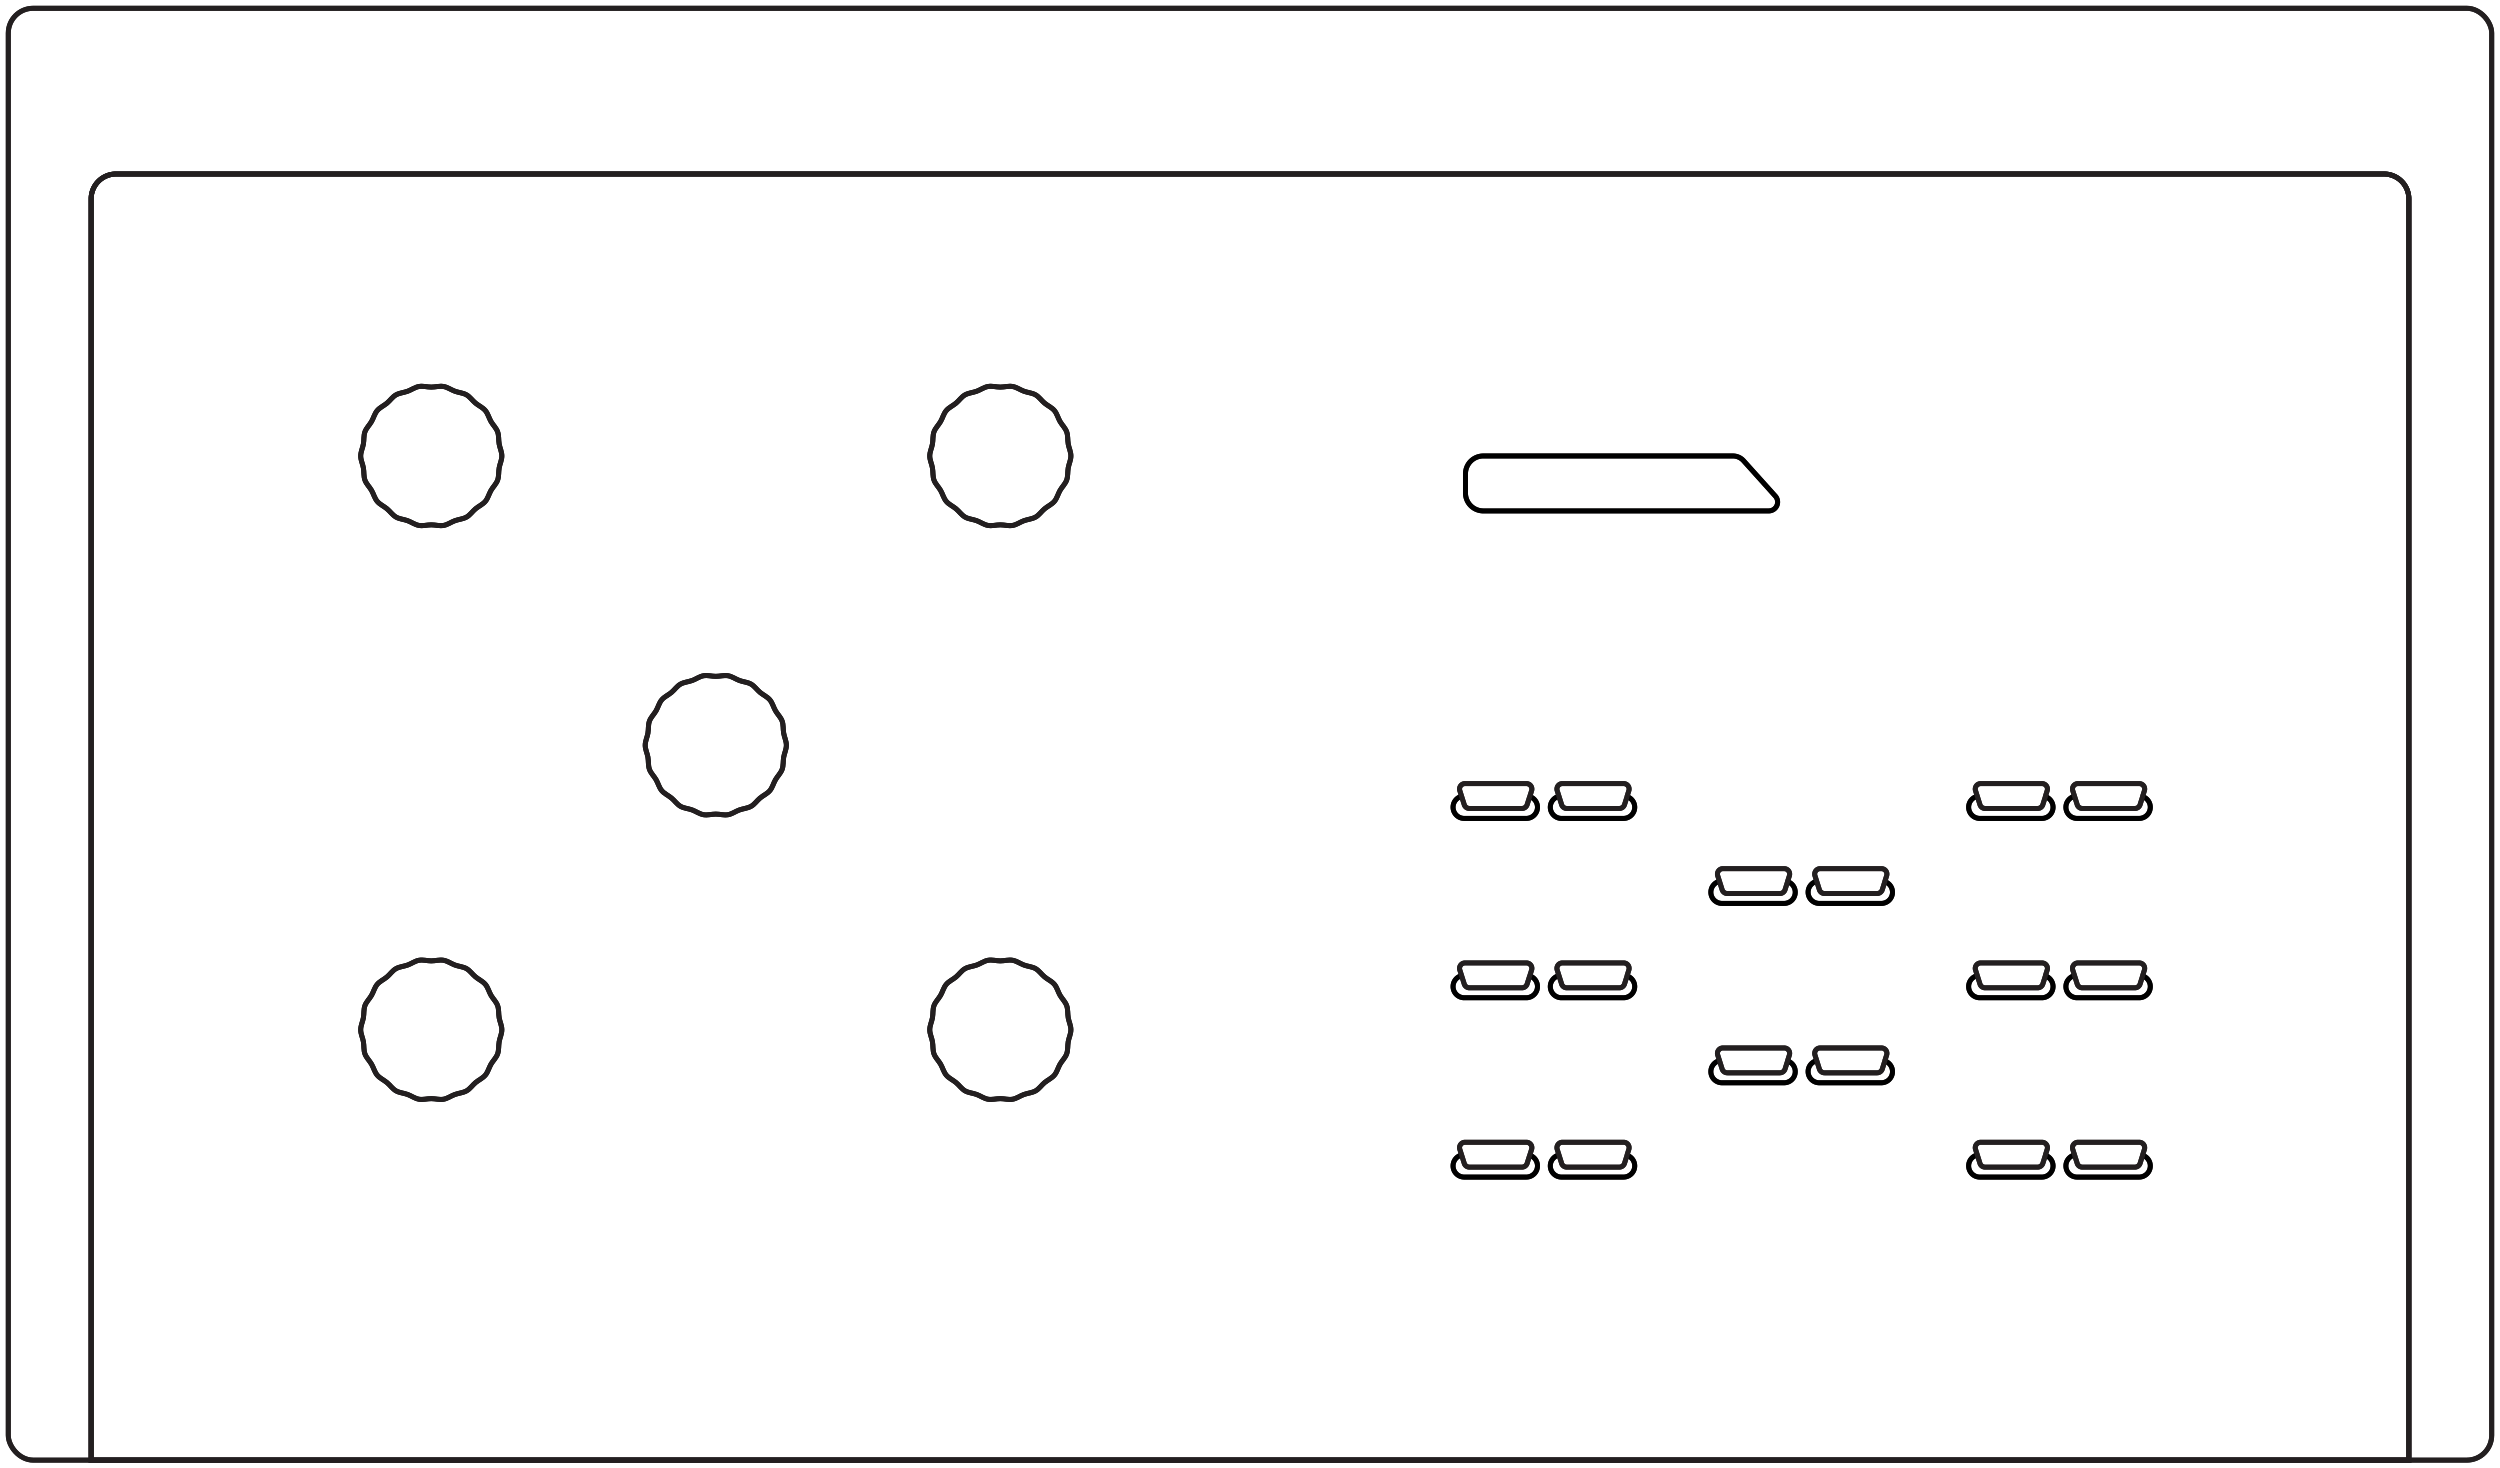<svg xmlns="http://www.w3.org/2000/svg" viewBox="0 0 1508.55 886.07"><defs><style>.cls-1,.cls-2{fill:none;stroke-miterlimit:10;stroke-width:3px;}.cls-1{stroke:#231f20;}.cls-2{stroke:#000;}</style></defs><title>mc_control_board_a</title><g id="Layer_3" data-name="Layer 3"><rect class="cls-1" x="5" y="5" width="1498.54" height="876.07" rx="15" ry="15"/><path class="cls-1" d="M70,105H1438.55a15,15,0,0,1,15,15V881.07a0,0,0,0,1,0,0H55a0,0,0,0,1,0,0V120a15,15,0,0,1,15-15Z"/><path class="cls-2" d="M474.51,449.69c0,2.49-1.21,4.85-1.62,7.22s-.11,5.07-.94,7.35-2.78,4.12-4,6.23-1.83,4.7-3.4,6.58-4,2.9-5.9,4.48-3.3,3.8-5.43,5-4.75,1.36-7.07,2.2-4.39,2.43-6.83,2.86-4.91-.36-7.4-.36-5,.78-7.4.36-4.55-2-6.83-2.86-5-1-7.07-2.2-3.57-3.46-5.44-5-4.32-2.61-5.89-4.49-2.17-4.45-3.4-6.58-3.16-3.9-4-6.22-.5-4.91-.93-7.35-1.63-4.73-1.63-7.22,1.21-4.86,1.63-7.23.1-5.07.93-7.35,2.79-4.12,4-6.22,1.83-4.71,3.4-6.58,4-2.91,5.89-4.49,3.31-3.8,5.44-5,4.75-1.36,7.07-2.2,4.39-2.43,6.83-2.86,4.9.36,7.4.36,5-.77,7.4-.36,4.55,2,6.83,2.86,5,1,7.07,2.2,3.56,3.46,5.43,5,4.32,2.61,5.9,4.49,2.17,4.45,3.4,6.58,3.16,3.9,4,6.22.51,4.91.94,7.35S474.51,447.19,474.51,449.69Z"/><path class="cls-2" d="M646.2,621.37c0,2.5-1.21,4.85-1.62,7.23s-.11,5.07-.94,7.35-2.79,4.12-4,6.22-1.82,4.71-3.39,6.58-4,2.91-5.9,4.49-3.31,3.8-5.43,5-4.75,1.36-7.07,2.2-4.39,2.43-6.84,2.86-4.9-.36-7.39-.36-5,.77-7.4.36-4.56-2-6.83-2.86-5-1-7.07-2.2-3.57-3.46-5.44-5-4.32-2.61-5.89-4.49-2.17-4.45-3.4-6.58-3.17-3.91-4-6.22-.5-4.91-.93-7.35-1.63-4.73-1.63-7.23,1.21-4.85,1.63-7.22.1-5.07.93-7.35,2.79-4.12,4-6.23,1.83-4.7,3.4-6.58,4-2.9,5.89-4.48,3.31-3.8,5.44-5,4.75-1.36,7.07-2.2,4.39-2.43,6.83-2.86,4.9.36,7.4.36,5-.78,7.39-.36,4.56,2,6.84,2.86,5,1,7.07,2.2,3.56,3.46,5.43,5,4.32,2.61,5.9,4.48,2.16,4.46,3.4,6.58,3.16,3.91,4,6.23.51,4.91.94,7.35S646.2,618.88,646.2,621.37Z"/><path class="cls-2" d="M646.2,275.14c0,2.49-1.21,4.85-1.62,7.23s-.11,5.06-.94,7.34-2.79,4.12-4,6.23-1.82,4.71-3.39,6.58-4,2.91-5.9,4.48-3.31,3.8-5.43,5-4.75,1.36-7.07,2.21-4.39,2.43-6.84,2.85-4.9-.36-7.39-.36-5,.78-7.4.36-4.56-2-6.83-2.85-5-1-7.07-2.21-3.57-3.45-5.44-5-4.32-2.6-5.89-4.48-2.17-4.45-3.4-6.58-3.17-3.91-4-6.23-.5-4.9-.93-7.34-1.63-4.74-1.63-7.23,1.21-4.85,1.63-7.23.1-5.06.93-7.34,2.79-4.12,4-6.23,1.83-4.71,3.4-6.58,4-2.91,5.89-4.48,3.31-3.8,5.44-5,4.75-1.36,7.07-2.21,4.39-2.43,6.83-2.85,4.9.36,7.4.36,5-.78,7.39-.36,4.56,2,6.84,2.85,5,1,7.07,2.21,3.56,3.45,5.43,5,4.32,2.6,5.9,4.48,2.16,4.45,3.4,6.58,3.16,3.91,4,6.23.51,4.9.94,7.34S646.2,272.65,646.2,275.14Z"/><path class="cls-2" d="M302.82,621.37c0,2.5-1.21,4.85-1.62,7.23s-.11,5.07-.93,7.35-2.79,4.12-4,6.22-1.83,4.71-3.4,6.58-4,2.91-5.89,4.49-3.31,3.8-5.44,5-4.75,1.36-7.07,2.2-4.39,2.43-6.83,2.86-4.91-.36-7.4-.36-5,.77-7.4.36-4.55-2-6.83-2.86-5-1-7.07-2.2-3.57-3.46-5.44-5-4.32-2.61-5.89-4.49-2.17-4.45-3.4-6.58-3.16-3.91-4-6.22-.5-4.91-.93-7.35-1.63-4.73-1.63-7.23,1.21-4.85,1.63-7.22.1-5.07.93-7.35,2.79-4.12,4-6.23,1.83-4.7,3.4-6.58,4-2.9,5.89-4.48,3.31-3.8,5.44-5,4.75-1.36,7.07-2.2,4.39-2.43,6.83-2.86,4.91.36,7.4.36,5-.78,7.4-.36,4.55,2,6.83,2.86,5,1,7.07,2.2,3.56,3.46,5.44,5,4.31,2.61,5.89,4.48,2.17,4.46,3.4,6.58,3.16,3.91,4,6.23.5,4.91.93,7.35S302.82,618.88,302.82,621.37Z"/><path class="cls-2" d="M302.82,275.14c0,2.49-1.21,4.85-1.62,7.23s-.11,5.06-.93,7.34-2.79,4.12-4,6.23-1.83,4.71-3.4,6.58-4,2.91-5.89,4.48-3.31,3.8-5.44,5-4.75,1.36-7.07,2.21-4.39,2.43-6.83,2.85-4.91-.36-7.4-.36-5,.78-7.4.36-4.55-2-6.83-2.85-5-1-7.07-2.21-3.57-3.45-5.44-5-4.32-2.6-5.89-4.48-2.17-4.45-3.4-6.58-3.16-3.91-4-6.23-.5-4.9-.93-7.34-1.63-4.74-1.63-7.23,1.21-4.85,1.63-7.23.1-5.06.93-7.34,2.79-4.12,4-6.23,1.83-4.71,3.4-6.58,4-2.91,5.89-4.48,3.31-3.8,5.44-5,4.75-1.36,7.07-2.21,4.39-2.43,6.83-2.85,4.91.36,7.4.36,5-.78,7.4-.36,4.55,2,6.83,2.85,5,1,7.07,2.21,3.56,3.45,5.44,5,4.31,2.6,5.89,4.48,2.17,4.45,3.4,6.58,3.16,3.91,4,6.23.5,4.9.93,7.34S302.82,272.65,302.82,275.14Z"/><path class="cls-1" d="M474.51,449.69c0,2.49-1.21,4.85-1.62,7.22s-.11,5.07-.94,7.35-2.78,4.12-4,6.23-1.83,4.7-3.4,6.58-4,2.9-5.9,4.48-3.3,3.8-5.43,5-4.75,1.36-7.07,2.2-4.39,2.43-6.83,2.86-4.91-.36-7.4-.36-5,.78-7.4.36-4.55-2-6.83-2.86-5-1-7.07-2.2-3.57-3.46-5.44-5-4.32-2.61-5.89-4.49-2.17-4.45-3.4-6.58-3.16-3.9-4-6.22-.5-4.91-.93-7.35-1.63-4.73-1.63-7.22,1.21-4.86,1.63-7.23.1-5.07.93-7.35,2.79-4.12,4-6.22,1.83-4.71,3.4-6.58,4-2.91,5.89-4.49,3.31-3.8,5.44-5,4.75-1.36,7.07-2.2,4.39-2.43,6.83-2.86,4.9.36,7.4.36,5-.77,7.4-.36,4.55,2,6.83,2.86,5,1,7.07,2.2,3.56,3.46,5.43,5,4.32,2.61,5.9,4.49,2.17,4.45,3.4,6.58,3.16,3.9,4,6.22.51,4.91.94,7.35S474.51,447.19,474.51,449.69Z"/><path class="cls-1" d="M646.2,621.37c0,2.5-1.21,4.85-1.62,7.23s-.11,5.07-.94,7.35-2.79,4.12-4,6.22-1.82,4.71-3.39,6.58-4,2.91-5.9,4.49-3.31,3.8-5.43,5-4.75,1.36-7.07,2.2-4.39,2.43-6.84,2.86-4.9-.36-7.39-.36-5,.77-7.4.36-4.56-2-6.83-2.86-5-1-7.07-2.2-3.57-3.46-5.44-5-4.32-2.61-5.89-4.49-2.17-4.45-3.4-6.58-3.17-3.91-4-6.22-.5-4.91-.93-7.35-1.63-4.73-1.63-7.23,1.21-4.85,1.63-7.22.1-5.07.93-7.35,2.79-4.12,4-6.23,1.83-4.7,3.4-6.58,4-2.9,5.89-4.48,3.31-3.8,5.44-5,4.75-1.36,7.07-2.2,4.39-2.43,6.83-2.86,4.9.36,7.4.36,5-.78,7.39-.36,4.56,2,6.84,2.86,5,1,7.07,2.2,3.56,3.46,5.43,5,4.32,2.61,5.9,4.48,2.16,4.46,3.4,6.58,3.16,3.91,4,6.23.51,4.91.94,7.35S646.2,618.88,646.2,621.37Z"/><path class="cls-1" d="M646.2,275.14c0,2.49-1.21,4.85-1.62,7.23s-.11,5.06-.94,7.34-2.79,4.12-4,6.23-1.82,4.71-3.39,6.58-4,2.91-5.9,4.48-3.31,3.8-5.43,5-4.75,1.36-7.07,2.21-4.39,2.43-6.84,2.85-4.9-.36-7.39-.36-5,.78-7.4.36-4.56-2-6.83-2.85-5-1-7.07-2.21-3.57-3.45-5.44-5-4.32-2.6-5.89-4.48-2.17-4.45-3.4-6.58-3.17-3.91-4-6.23-.5-4.9-.93-7.34-1.63-4.74-1.63-7.23,1.21-4.85,1.63-7.23.1-5.06.93-7.34,2.79-4.12,4-6.23,1.83-4.71,3.4-6.58,4-2.91,5.89-4.48,3.31-3.8,5.44-5,4.75-1.36,7.07-2.21,4.39-2.43,6.83-2.85,4.9.36,7.4.36,5-.78,7.39-.36,4.56,2,6.84,2.85,5,1,7.07,2.21,3.56,3.45,5.43,5,4.32,2.6,5.9,4.48,2.16,4.45,3.4,6.58,3.16,3.91,4,6.23.51,4.9.94,7.34S646.2,272.65,646.2,275.14Z"/><path class="cls-1" d="M302.82,621.37c0,2.5-1.21,4.85-1.62,7.23s-.11,5.07-.93,7.35-2.79,4.12-4,6.22-1.83,4.71-3.4,6.58-4,2.91-5.89,4.49-3.31,3.8-5.44,5-4.75,1.36-7.07,2.2-4.39,2.43-6.83,2.86-4.91-.36-7.4-.36-5,.77-7.4.36-4.55-2-6.83-2.86-5-1-7.07-2.2-3.57-3.46-5.44-5-4.32-2.61-5.89-4.49-2.17-4.45-3.4-6.58-3.16-3.91-4-6.22-.5-4.91-.93-7.35-1.63-4.73-1.63-7.23,1.21-4.85,1.63-7.22.1-5.07.93-7.35,2.79-4.12,4-6.23,1.83-4.7,3.4-6.58,4-2.9,5.89-4.48,3.31-3.8,5.44-5,4.75-1.36,7.07-2.2,4.39-2.43,6.83-2.86,4.91.36,7.4.36,5-.78,7.4-.36,4.55,2,6.83,2.86,5,1,7.07,2.2,3.56,3.46,5.44,5,4.31,2.61,5.89,4.48,2.17,4.46,3.4,6.58,3.16,3.91,4,6.23.5,4.91.93,7.35S302.82,618.88,302.82,621.37Z"/><path class="cls-1" d="M302.82,275.14c0,2.49-1.21,4.85-1.62,7.23s-.11,5.06-.93,7.34-2.79,4.12-4,6.23-1.83,4.71-3.4,6.58-4,2.91-5.89,4.48-3.31,3.8-5.44,5-4.75,1.36-7.07,2.21-4.39,2.43-6.83,2.85-4.91-.36-7.4-.36-5,.78-7.4.36-4.55-2-6.83-2.85-5-1-7.07-2.21-3.57-3.45-5.44-5-4.32-2.6-5.89-4.48-2.17-4.45-3.4-6.58-3.16-3.91-4-6.23-.5-4.9-.93-7.34-1.63-4.74-1.63-7.23,1.21-4.85,1.63-7.23.1-5.06.93-7.34,2.79-4.12,4-6.23,1.83-4.71,3.4-6.58,4-2.91,5.89-4.48,3.31-3.8,5.44-5,4.75-1.36,7.07-2.21,4.39-2.43,6.83-2.85,4.91.36,7.4.36,5-.78,7.4-.36,4.55,2,6.83,2.85,5,1,7.07,2.21,3.56,3.45,5.44,5,4.31,2.6,5.89,4.48,2.17,4.45,3.4,6.58,3.16,3.91,4,6.23.5,4.9.93,7.34S302.82,272.65,302.82,275.14Z"/><path class="cls-1" d="M1067.3,308.3H895.08a10.78,10.78,0,0,1-10.78-10.78v-11.6a10.78,10.78,0,0,1,10.78-10.78h150.57a8.66,8.66,0,0,1,6.44,2.87l19.19,21.35A5.36,5.36,0,0,1,1067.3,308.3Z"/><path class="cls-1" d="M1037.76,531.78a6.75,6.75,0,0,0-5.39,6.61h0a6.75,6.75,0,0,0,6.75,6.75h37.42a6.75,6.75,0,0,0,6.75-6.75h0a6.76,6.76,0,0,0-5.15-6.56"/><path class="cls-1" d="M1078.63,532l1.13-3.56a3.28,3.28,0,0,0-3.13-4.27h-37a3.28,3.28,0,0,0-3.13,4.27l2.67,8.44a3.29,3.29,0,0,0,3.13,2.29H1074a3.29,3.29,0,0,0,3.13-2.29l1.54-4.88"/><path class="cls-1" d="M1096.44,531.78a6.75,6.75,0,0,0-5.39,6.61h0a6.75,6.75,0,0,0,6.75,6.75h37.42a6.75,6.75,0,0,0,6.75-6.75h0a6.76,6.76,0,0,0-5.15-6.56"/><path class="cls-1" d="M1137.31,532l1.13-3.56a3.28,3.28,0,0,0-3.13-4.27h-37a3.28,3.28,0,0,0-3.13,4.27l2.67,8.44a3.29,3.29,0,0,0,3.13,2.29h31.7a3.29,3.29,0,0,0,3.13-2.29l1.54-4.88"/><path class="cls-1" d="M1037.76,640a6.76,6.76,0,0,0-5.39,6.62h0a6.75,6.75,0,0,0,6.75,6.75h37.42a6.75,6.75,0,0,0,6.75-6.75h0a6.75,6.75,0,0,0-5.15-6.56"/><path class="cls-1" d="M1078.63,640.19l1.13-3.57a3.27,3.27,0,0,0-3.13-4.26h-37a3.27,3.27,0,0,0-3.13,4.26l2.67,8.45a3.29,3.29,0,0,0,3.13,2.29H1074a3.29,3.29,0,0,0,3.13-2.29l1.54-4.88"/><path class="cls-1" d="M1096.44,640a6.76,6.76,0,0,0-5.39,6.62h0a6.75,6.75,0,0,0,6.75,6.75h37.42a6.75,6.75,0,0,0,6.75-6.75h0a6.75,6.75,0,0,0-5.15-6.56"/><path class="cls-1" d="M1137.31,640.19l1.13-3.57a3.27,3.27,0,0,0-3.13-4.26h-37a3.27,3.27,0,0,0-3.13,4.26l2.67,8.45a3.29,3.29,0,0,0,3.13,2.29h31.7a3.29,3.29,0,0,0,3.13-2.29l1.54-4.88"/><path class="cls-1" d="M882.2,480.48a6.76,6.76,0,0,0-5.39,6.61h0a6.76,6.76,0,0,0,6.76,6.76H921a6.76,6.76,0,0,0,6.75-6.76h0a6.77,6.77,0,0,0-5.15-6.56"/><path class="cls-1" d="M923.08,480.68l1.13-3.57a3.29,3.29,0,0,0-3.13-4.27H884a3.28,3.28,0,0,0-3.12,4.27l2.67,8.44a3.27,3.27,0,0,0,3.12,2.29h31.71a3.26,3.26,0,0,0,3.12-2.29l1.55-4.87"/><path class="cls-1" d="M940.88,480.48a6.76,6.76,0,0,0-5.39,6.61h0a6.76,6.76,0,0,0,6.76,6.76h37.42a6.76,6.76,0,0,0,6.75-6.76h0a6.77,6.77,0,0,0-5.15-6.56"/><path class="cls-1" d="M981.76,480.68l1.12-3.57a3.28,3.28,0,0,0-3.12-4.27h-37a3.28,3.28,0,0,0-3.12,4.27l2.67,8.44a3.26,3.26,0,0,0,3.12,2.29h31.71a3.26,3.26,0,0,0,3.12-2.29l1.55-4.87"/><path class="cls-1" d="M882.2,588.7a6.75,6.75,0,0,0-5.39,6.61h0a6.76,6.76,0,0,0,6.76,6.75H921a6.75,6.75,0,0,0,6.75-6.75h0a6.76,6.76,0,0,0-5.15-6.56"/><path class="cls-1" d="M923.08,588.89l1.13-3.56a3.28,3.28,0,0,0-3.13-4.27H884a3.28,3.28,0,0,0-3.12,4.27l2.67,8.44a3.28,3.28,0,0,0,3.12,2.29h31.71a3.27,3.27,0,0,0,3.12-2.29l1.55-4.88"/><path class="cls-1" d="M940.88,588.7a6.75,6.75,0,0,0-5.39,6.61h0a6.76,6.76,0,0,0,6.76,6.75h37.42a6.75,6.75,0,0,0,6.75-6.75h0a6.76,6.76,0,0,0-5.15-6.56"/><path class="cls-1" d="M981.76,588.89l1.12-3.56a3.27,3.27,0,0,0-3.12-4.27h-37a3.27,3.27,0,0,0-3.12,4.27l2.67,8.44a3.27,3.27,0,0,0,3.12,2.29h31.71a3.27,3.27,0,0,0,3.12-2.29l1.55-4.88"/><path class="cls-1" d="M882.2,696.91a6.76,6.76,0,0,0-5.39,6.62h0a6.76,6.76,0,0,0,6.76,6.75H921a6.76,6.76,0,0,0,6.75-6.75h0a6.76,6.76,0,0,0-5.15-6.56"/><path class="cls-1" d="M923.08,697.11l1.13-3.57a3.29,3.29,0,0,0-3.13-4.27H884a3.28,3.28,0,0,0-3.12,4.27l2.67,8.45a3.27,3.27,0,0,0,3.12,2.28h31.71a3.27,3.27,0,0,0,3.12-2.28l1.55-4.88"/><path class="cls-1" d="M940.88,696.91a6.76,6.76,0,0,0-5.39,6.62h0a6.76,6.76,0,0,0,6.76,6.75h37.42a6.76,6.76,0,0,0,6.75-6.75h0a6.76,6.76,0,0,0-5.15-6.56"/><path class="cls-1" d="M981.76,697.11l1.12-3.57a3.28,3.28,0,0,0-3.12-4.27h-37a3.28,3.28,0,0,0-3.12,4.27l2.67,8.45a3.27,3.27,0,0,0,3.12,2.28h31.71a3.27,3.27,0,0,0,3.12-2.28l1.55-4.88"/><path class="cls-1" d="M1193.31,480.48a6.76,6.76,0,0,0-5.39,6.61h0a6.76,6.76,0,0,0,6.75,6.76h37.42a6.76,6.76,0,0,0,6.76-6.76h0a6.77,6.77,0,0,0-5.15-6.56"/><path class="cls-1" d="M1234.19,480.68l1.12-3.57a3.28,3.28,0,0,0-3.12-4.27h-37a3.28,3.28,0,0,0-3.12,4.27l2.67,8.44a3.26,3.26,0,0,0,3.12,2.29h31.71a3.26,3.26,0,0,0,3.12-2.29l1.55-4.87"/><path class="cls-1" d="M1252,480.48a6.76,6.76,0,0,0-5.39,6.61h0a6.76,6.76,0,0,0,6.75,6.76h37.42a6.76,6.76,0,0,0,6.76-6.76h0a6.77,6.77,0,0,0-5.15-6.56"/><path class="cls-1" d="M1292.86,480.68l1.13-3.57a3.28,3.28,0,0,0-3.12-4.27h-37a3.29,3.29,0,0,0-3.13,4.27l2.68,8.44a3.26,3.26,0,0,0,3.12,2.29h31.71a3.26,3.26,0,0,0,3.12-2.29l1.54-4.87"/><path class="cls-1" d="M1193.31,588.7a6.75,6.75,0,0,0-5.39,6.61h0a6.75,6.75,0,0,0,6.75,6.75h37.42a6.76,6.76,0,0,0,6.76-6.75h0a6.76,6.76,0,0,0-5.15-6.56"/><path class="cls-1" d="M1234.19,588.89l1.12-3.56a3.27,3.27,0,0,0-3.12-4.27h-37a3.27,3.27,0,0,0-3.12,4.27l2.67,8.44a3.27,3.27,0,0,0,3.12,2.29h31.71a3.27,3.27,0,0,0,3.12-2.29l1.55-4.88"/><path class="cls-1" d="M1252,588.7a6.75,6.75,0,0,0-5.39,6.61h0a6.75,6.75,0,0,0,6.75,6.75h37.42a6.76,6.76,0,0,0,6.76-6.75h0a6.76,6.76,0,0,0-5.15-6.56"/><path class="cls-1" d="M1292.86,588.89l1.13-3.56a3.28,3.28,0,0,0-3.12-4.27h-37a3.28,3.28,0,0,0-3.13,4.27l2.68,8.44a3.27,3.27,0,0,0,3.12,2.29h31.71a3.27,3.27,0,0,0,3.12-2.29l1.54-4.88"/><path class="cls-1" d="M1193.31,696.91a6.76,6.76,0,0,0-5.39,6.62h0a6.76,6.76,0,0,0,6.75,6.75h37.42a6.76,6.76,0,0,0,6.76-6.75h0a6.76,6.76,0,0,0-5.15-6.56"/><path class="cls-1" d="M1234.19,697.11l1.12-3.57a3.28,3.28,0,0,0-3.12-4.27h-37a3.28,3.28,0,0,0-3.12,4.27l2.67,8.45a3.27,3.27,0,0,0,3.12,2.28h31.71a3.27,3.27,0,0,0,3.12-2.28l1.55-4.88"/><path class="cls-1" d="M1252,696.91a6.76,6.76,0,0,0-5.39,6.62h0a6.75,6.75,0,0,0,6.75,6.75h37.42a6.76,6.76,0,0,0,6.76-6.75h0a6.76,6.76,0,0,0-5.15-6.56"/><path class="cls-1" d="M1292.86,697.11l1.13-3.57a3.28,3.28,0,0,0-3.12-4.27h-37a3.29,3.29,0,0,0-3.13,4.27l2.68,8.45a3.27,3.27,0,0,0,3.12,2.28h31.71a3.27,3.27,0,0,0,3.12-2.28l1.54-4.88"/><path class="cls-1" d="M70,105H1438.55a15,15,0,0,1,15,15V881.07a0,0,0,0,1,0,0H55a0,0,0,0,1,0,0V120a15,15,0,0,1,15-15Z"/><path class="cls-1" d="M70,105H1438.55a15,15,0,0,1,15,15V881.07a0,0,0,0,1,0,0H55a0,0,0,0,1,0,0V120a15,15,0,0,1,15-15Z"/><rect class="cls-1" x="5" y="5" width="1498.54" height="876.07" rx="15" ry="15"/><path class="cls-2" d="M1067.3,308.3H895.08a10.78,10.78,0,0,1-10.78-10.78v-11.6a10.78,10.78,0,0,1,10.78-10.78h150.57a8.66,8.66,0,0,1,6.44,2.87l19.19,21.35A5.36,5.36,0,0,1,1067.3,308.3Z"/><path class="cls-2" d="M1037.76,531.78a6.75,6.75,0,0,0-5.39,6.61h0a6.75,6.75,0,0,0,6.75,6.75h37.42a6.75,6.75,0,0,0,6.75-6.75h0a6.76,6.76,0,0,0-5.15-6.56"/><path class="cls-1" d="M1078.63,532l1.13-3.56a3.28,3.28,0,0,0-3.13-4.27h-37a3.28,3.28,0,0,0-3.13,4.27l2.67,8.44a3.29,3.29,0,0,0,3.13,2.29H1074a3.29,3.29,0,0,0,3.13-2.29l1.54-4.88"/><path class="cls-2" d="M1096.44,531.78a6.75,6.75,0,0,0-5.39,6.61h0a6.75,6.75,0,0,0,6.75,6.75h37.42a6.75,6.75,0,0,0,6.75-6.75h0a6.76,6.76,0,0,0-5.15-6.56"/><path class="cls-1" d="M1137.31,532l1.13-3.56a3.28,3.28,0,0,0-3.13-4.27h-37a3.28,3.28,0,0,0-3.13,4.27l2.67,8.44a3.29,3.29,0,0,0,3.13,2.29h31.7a3.29,3.29,0,0,0,3.13-2.29l1.54-4.88"/><path class="cls-2" d="M1037.76,640a6.76,6.76,0,0,0-5.39,6.62h0a6.75,6.75,0,0,0,6.75,6.75h37.42a6.75,6.75,0,0,0,6.75-6.75h0a6.75,6.75,0,0,0-5.15-6.56"/><path class="cls-1" d="M1078.63,640.19l1.13-3.57a3.27,3.27,0,0,0-3.13-4.26h-37a3.27,3.27,0,0,0-3.13,4.26l2.67,8.45a3.29,3.29,0,0,0,3.13,2.29H1074a3.29,3.29,0,0,0,3.13-2.29l1.54-4.88"/><path class="cls-2" d="M1096.44,640a6.76,6.76,0,0,0-5.39,6.62h0a6.75,6.75,0,0,0,6.75,6.75h37.42a6.75,6.75,0,0,0,6.75-6.75h0a6.75,6.75,0,0,0-5.15-6.56"/><path class="cls-1" d="M1137.31,640.19l1.13-3.57a3.27,3.27,0,0,0-3.13-4.26h-37a3.27,3.27,0,0,0-3.13,4.26l2.67,8.45a3.29,3.29,0,0,0,3.13,2.29h31.7a3.29,3.29,0,0,0,3.13-2.29l1.54-4.88"/><path class="cls-2" d="M882.2,480.48a6.76,6.76,0,0,0-5.39,6.61h0a6.76,6.76,0,0,0,6.76,6.76H921a6.76,6.76,0,0,0,6.75-6.76h0a6.77,6.77,0,0,0-5.15-6.56"/><path class="cls-1" d="M923.08,480.68l1.13-3.57a3.29,3.29,0,0,0-3.13-4.27H884a3.28,3.28,0,0,0-3.12,4.27l2.67,8.44a3.27,3.27,0,0,0,3.12,2.29h31.71a3.26,3.26,0,0,0,3.12-2.29l1.55-4.87"/><path class="cls-2" d="M940.88,480.48a6.76,6.76,0,0,0-5.39,6.61h0a6.76,6.76,0,0,0,6.76,6.76h37.42a6.76,6.76,0,0,0,6.75-6.76h0a6.77,6.77,0,0,0-5.15-6.56"/><path class="cls-1" d="M981.76,480.68l1.12-3.57a3.28,3.28,0,0,0-3.12-4.27h-37a3.28,3.28,0,0,0-3.12,4.27l2.67,8.44a3.26,3.26,0,0,0,3.12,2.29h31.71a3.26,3.26,0,0,0,3.12-2.29l1.55-4.87"/><path class="cls-2" d="M882.2,588.7a6.75,6.75,0,0,0-5.39,6.61h0a6.76,6.76,0,0,0,6.76,6.75H921a6.75,6.75,0,0,0,6.75-6.75h0a6.76,6.76,0,0,0-5.15-6.56"/><path class="cls-1" d="M923.08,588.89l1.13-3.56a3.28,3.28,0,0,0-3.13-4.27H884a3.28,3.28,0,0,0-3.12,4.27l2.67,8.44a3.28,3.28,0,0,0,3.12,2.29h31.71a3.27,3.27,0,0,0,3.12-2.29l1.55-4.88"/><path class="cls-2" d="M940.88,588.7a6.75,6.75,0,0,0-5.39,6.61h0a6.76,6.76,0,0,0,6.76,6.75h37.42a6.75,6.75,0,0,0,6.75-6.75h0a6.76,6.76,0,0,0-5.15-6.56"/><path class="cls-1" d="M981.76,588.89l1.12-3.56a3.27,3.27,0,0,0-3.12-4.27h-37a3.27,3.27,0,0,0-3.12,4.27l2.67,8.44a3.27,3.27,0,0,0,3.12,2.29h31.71a3.27,3.27,0,0,0,3.12-2.29l1.55-4.88"/><path class="cls-2" d="M882.2,696.91a6.76,6.76,0,0,0-5.39,6.62h0a6.76,6.76,0,0,0,6.76,6.75H921a6.76,6.76,0,0,0,6.75-6.75h0a6.76,6.76,0,0,0-5.15-6.56"/><path class="cls-1" d="M923.08,697.11l1.13-3.57a3.29,3.29,0,0,0-3.13-4.27H884a3.28,3.28,0,0,0-3.12,4.27l2.67,8.45a3.27,3.27,0,0,0,3.12,2.28h31.71a3.27,3.27,0,0,0,3.12-2.28l1.55-4.88"/><path class="cls-2" d="M940.88,696.91a6.76,6.76,0,0,0-5.39,6.62h0a6.76,6.76,0,0,0,6.76,6.75h37.42a6.76,6.76,0,0,0,6.75-6.75h0a6.76,6.76,0,0,0-5.15-6.56"/><path class="cls-1" d="M981.76,697.11l1.12-3.57a3.28,3.28,0,0,0-3.12-4.27h-37a3.28,3.28,0,0,0-3.12,4.27l2.67,8.45a3.27,3.27,0,0,0,3.12,2.28h31.71a3.27,3.27,0,0,0,3.12-2.28l1.55-4.88"/><path class="cls-2" d="M1193.31,480.48a6.76,6.76,0,0,0-5.39,6.61h0a6.76,6.76,0,0,0,6.75,6.76h37.42a6.76,6.76,0,0,0,6.76-6.76h0a6.77,6.77,0,0,0-5.15-6.56"/><path class="cls-1" d="M1234.19,480.68l1.12-3.57a3.28,3.28,0,0,0-3.12-4.27h-37a3.28,3.28,0,0,0-3.12,4.27l2.67,8.44a3.26,3.26,0,0,0,3.12,2.29h31.71a3.26,3.26,0,0,0,3.12-2.29l1.55-4.87"/><path class="cls-2" d="M1252,480.48a6.76,6.76,0,0,0-5.39,6.61h0a6.76,6.76,0,0,0,6.75,6.76h37.42a6.76,6.76,0,0,0,6.76-6.76h0a6.77,6.77,0,0,0-5.15-6.56"/><path class="cls-1" d="M1292.86,480.68l1.13-3.57a3.28,3.28,0,0,0-3.12-4.27h-37a3.29,3.29,0,0,0-3.13,4.27l2.68,8.44a3.26,3.26,0,0,0,3.12,2.29h31.71a3.26,3.26,0,0,0,3.12-2.29l1.54-4.87"/><path class="cls-2" d="M1193.31,588.7a6.75,6.75,0,0,0-5.39,6.61h0a6.75,6.75,0,0,0,6.75,6.75h37.42a6.76,6.76,0,0,0,6.76-6.75h0a6.76,6.76,0,0,0-5.15-6.56"/><path class="cls-1" d="M1234.19,588.89l1.12-3.56a3.27,3.27,0,0,0-3.12-4.27h-37a3.27,3.27,0,0,0-3.12,4.27l2.67,8.44a3.27,3.27,0,0,0,3.12,2.29h31.71a3.27,3.27,0,0,0,3.12-2.29l1.55-4.88"/><path class="cls-2" d="M1252,588.7a6.75,6.75,0,0,0-5.39,6.61h0a6.75,6.75,0,0,0,6.75,6.75h37.42a6.76,6.76,0,0,0,6.76-6.75h0a6.76,6.76,0,0,0-5.15-6.56"/><path class="cls-1" d="M1292.86,588.89l1.13-3.56a3.28,3.28,0,0,0-3.12-4.27h-37a3.28,3.28,0,0,0-3.13,4.27l2.68,8.44a3.27,3.27,0,0,0,3.12,2.29h31.71a3.27,3.27,0,0,0,3.12-2.29l1.54-4.88"/><path class="cls-2" d="M1193.31,696.91a6.76,6.76,0,0,0-5.39,6.62h0a6.76,6.76,0,0,0,6.75,6.75h37.42a6.76,6.76,0,0,0,6.76-6.75h0a6.76,6.76,0,0,0-5.15-6.56"/><path class="cls-1" d="M1234.19,697.11l1.12-3.57a3.28,3.28,0,0,0-3.12-4.27h-37a3.28,3.28,0,0,0-3.12,4.27l2.67,8.45a3.27,3.27,0,0,0,3.12,2.28h31.71a3.27,3.27,0,0,0,3.12-2.28l1.55-4.88"/><path class="cls-2" d="M1252,696.91a6.76,6.76,0,0,0-5.39,6.62h0a6.75,6.75,0,0,0,6.75,6.75h37.42a6.76,6.76,0,0,0,6.76-6.75h0a6.76,6.76,0,0,0-5.15-6.56"/><path class="cls-1" d="M1292.86,697.11l1.13-3.57a3.28,3.28,0,0,0-3.12-4.27h-37a3.29,3.29,0,0,0-3.13,4.27l2.68,8.45a3.27,3.27,0,0,0,3.12,2.28h31.71a3.27,3.27,0,0,0,3.12-2.28l1.54-4.88"/><path class="cls-1" d="M70,105H1438.55a15,15,0,0,1,15,15V881.07a0,0,0,0,1,0,0H55a0,0,0,0,1,0,0V120a15,15,0,0,1,15-15Z"/></g></svg>